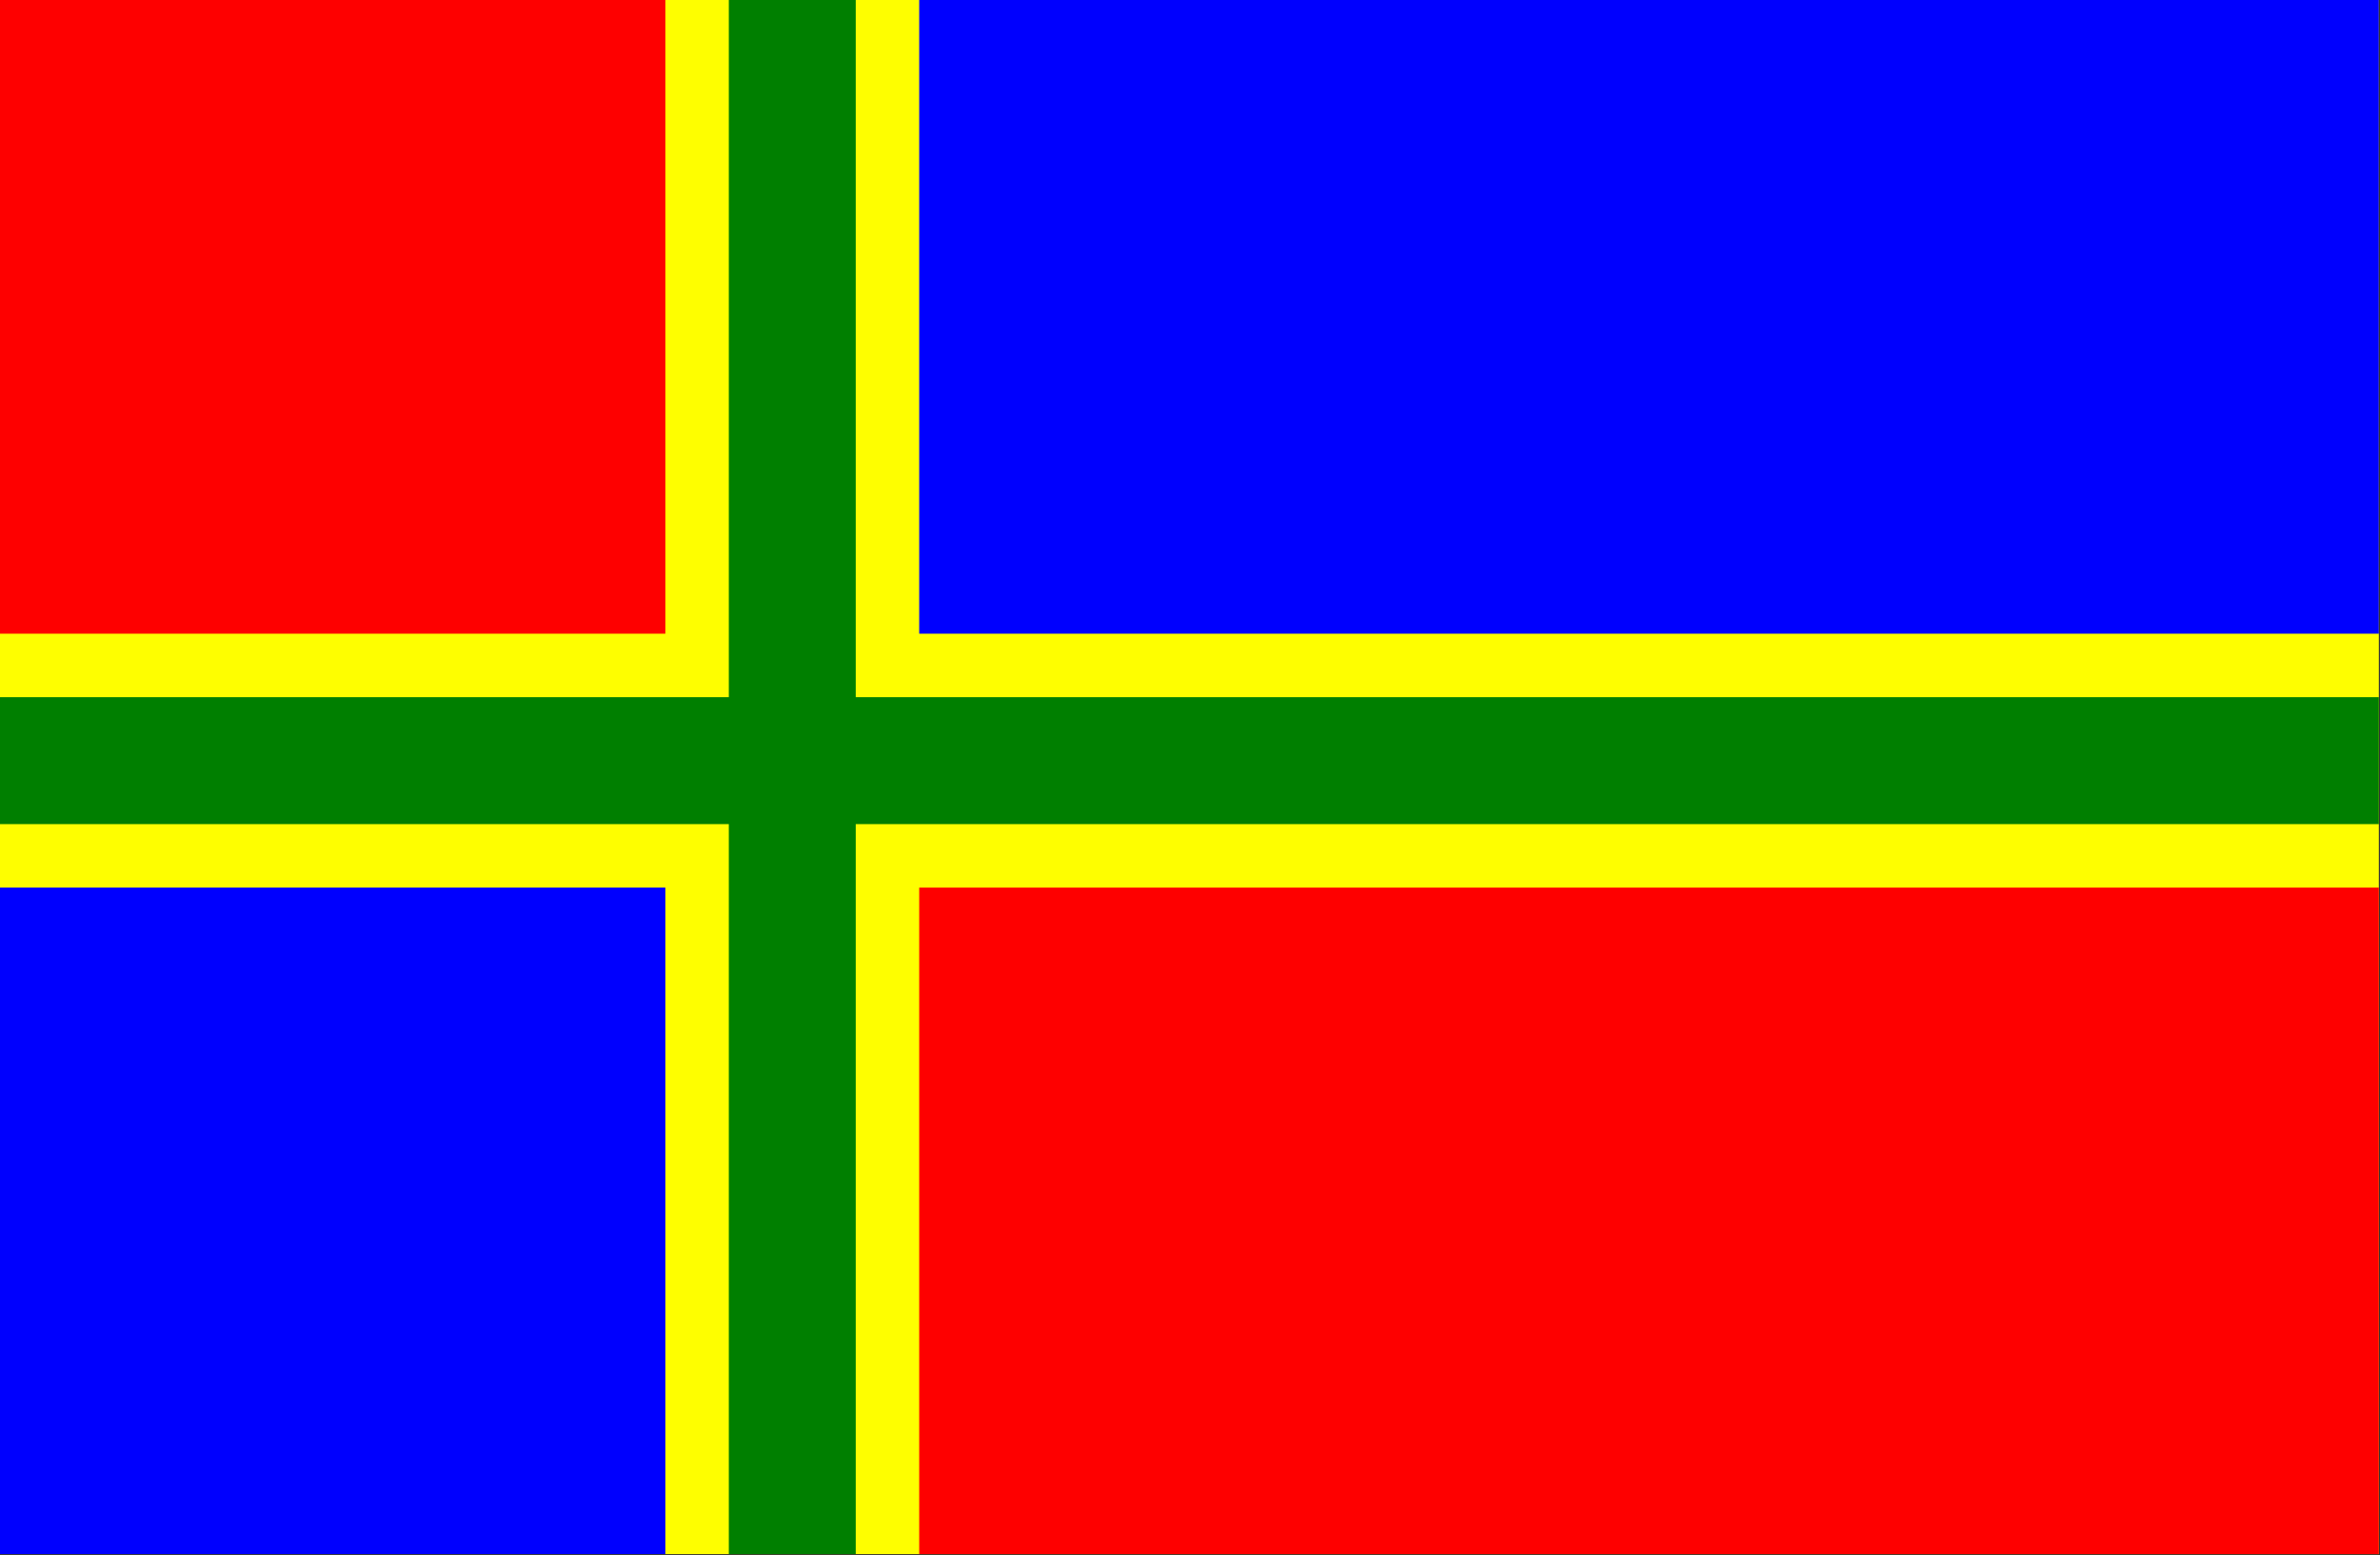 <?xml version="1.0" encoding="UTF-8" standalone="no"?>
<!-- Created with Inkscape (http://www.inkscape.org/) -->
<svg
   xmlns:svg="http://www.w3.org/2000/svg"
   xmlns="http://www.w3.org/2000/svg"
   xmlns:sodipodi="http://sodipodi.sourceforge.net/DTD/sodipodi-0.dtd"
   xmlns:inkscape="http://www.inkscape.org/namespaces/inkscape"
   version="1.0"
   width="400"
   height="261.333"
   id="svg2"
   sodipodi:version="0.32"
   inkscape:version="0.45.1"
   sodipodi:docname="Folksprak flag.svg"
   inkscape:output_extension="org.inkscape.output.svg.inkscape"
   sodipodi:docbase="C:\Documents and Settings\Peti\Asztal">
  <rect width="100%" height="100%" fill="#333333" stroke="none"/>
  <defs
     id="defs4" />
  <g
     id="g2190"
     transform="matrix(5.333,0,0,5.333,-2695.238,-2937.17)">
    <g
       id="g4139">
      <path
         d="M 542.857,599.719 L 505.357,599.719 L 505.357,575.219 L 505.357,550.719 L 542.857,550.719 L 580.357,550.719 L 580.357,575.219 L 580.357,599.719 L 542.857,599.719 z "
         style="fill:#fefe00"
         id="path2198" />
      <path
         sodipodi:nodetypes="cccccccccc"
         d="M 505.357,599.719 L 505.357,578.719 L 526.357,578.719 L 526.357,599.719 L 505.357,599.719 z M 534.357,570.719 L 534.357,550.719 L 580.357,550.719 L 580.357,570.719 L 534.357,570.719 z "
         style="fill:#0000fe;stroke:none"
         id="path2196" />
      <path
         sodipodi:nodetypes="cccccccccccc"
         id="path2194"
         d="M 580.357,572.719 L 580.357,572.719 z M 534.357,599.719 L 534.357,578.719 L 580.357,578.719 L 580.357,599.719 L 534.357,599.719 z M 505.357,570.719 C 505.357,564.053 505.357,557.386 505.357,550.719 L 526.357,550.719 L 526.357,570.719 L 505.357,570.719 z "
         style="fill:#fe0000;stroke:none" />
      <path
         sodipodi:nodetypes="cccccccccccccc"
         d="M 530.357,599.719 L 528.357,599.719 L 528.357,576.719 L 505.357,576.719 L 505.357,572.719 L 528.357,572.719 L 528.357,550.719 L 532.357,550.719 L 532.357,572.719 L 580.357,572.719 L 580.357,576.719 L 532.357,576.719 L 532.357,599.719 L 530.357,599.719 z "
         style="fill:#007f00;stroke:none"
         id="path2192" />
    </g>
  </g>
  <sodipodi:namedview
     inkscape:window-height="737"
     inkscape:window-width="1280"
     inkscape:pageshadow="2"
     inkscape:pageopacity="0.0"
     guidetolerance="10.0"
     gridtolerance="10.0"
     objecttolerance="10.0"
     borderopacity="1.0"
     bordercolor="#666666"
     pagecolor="#ffffff"
     id="base"
     inkscape:zoom="1.1122135"
     inkscape:cx="260.78717"
     inkscape:cy="170.38095"
     inkscape:window-x="-4"
     inkscape:window-y="-4"
     inkscape:current-layer="svg2" />
</svg>
